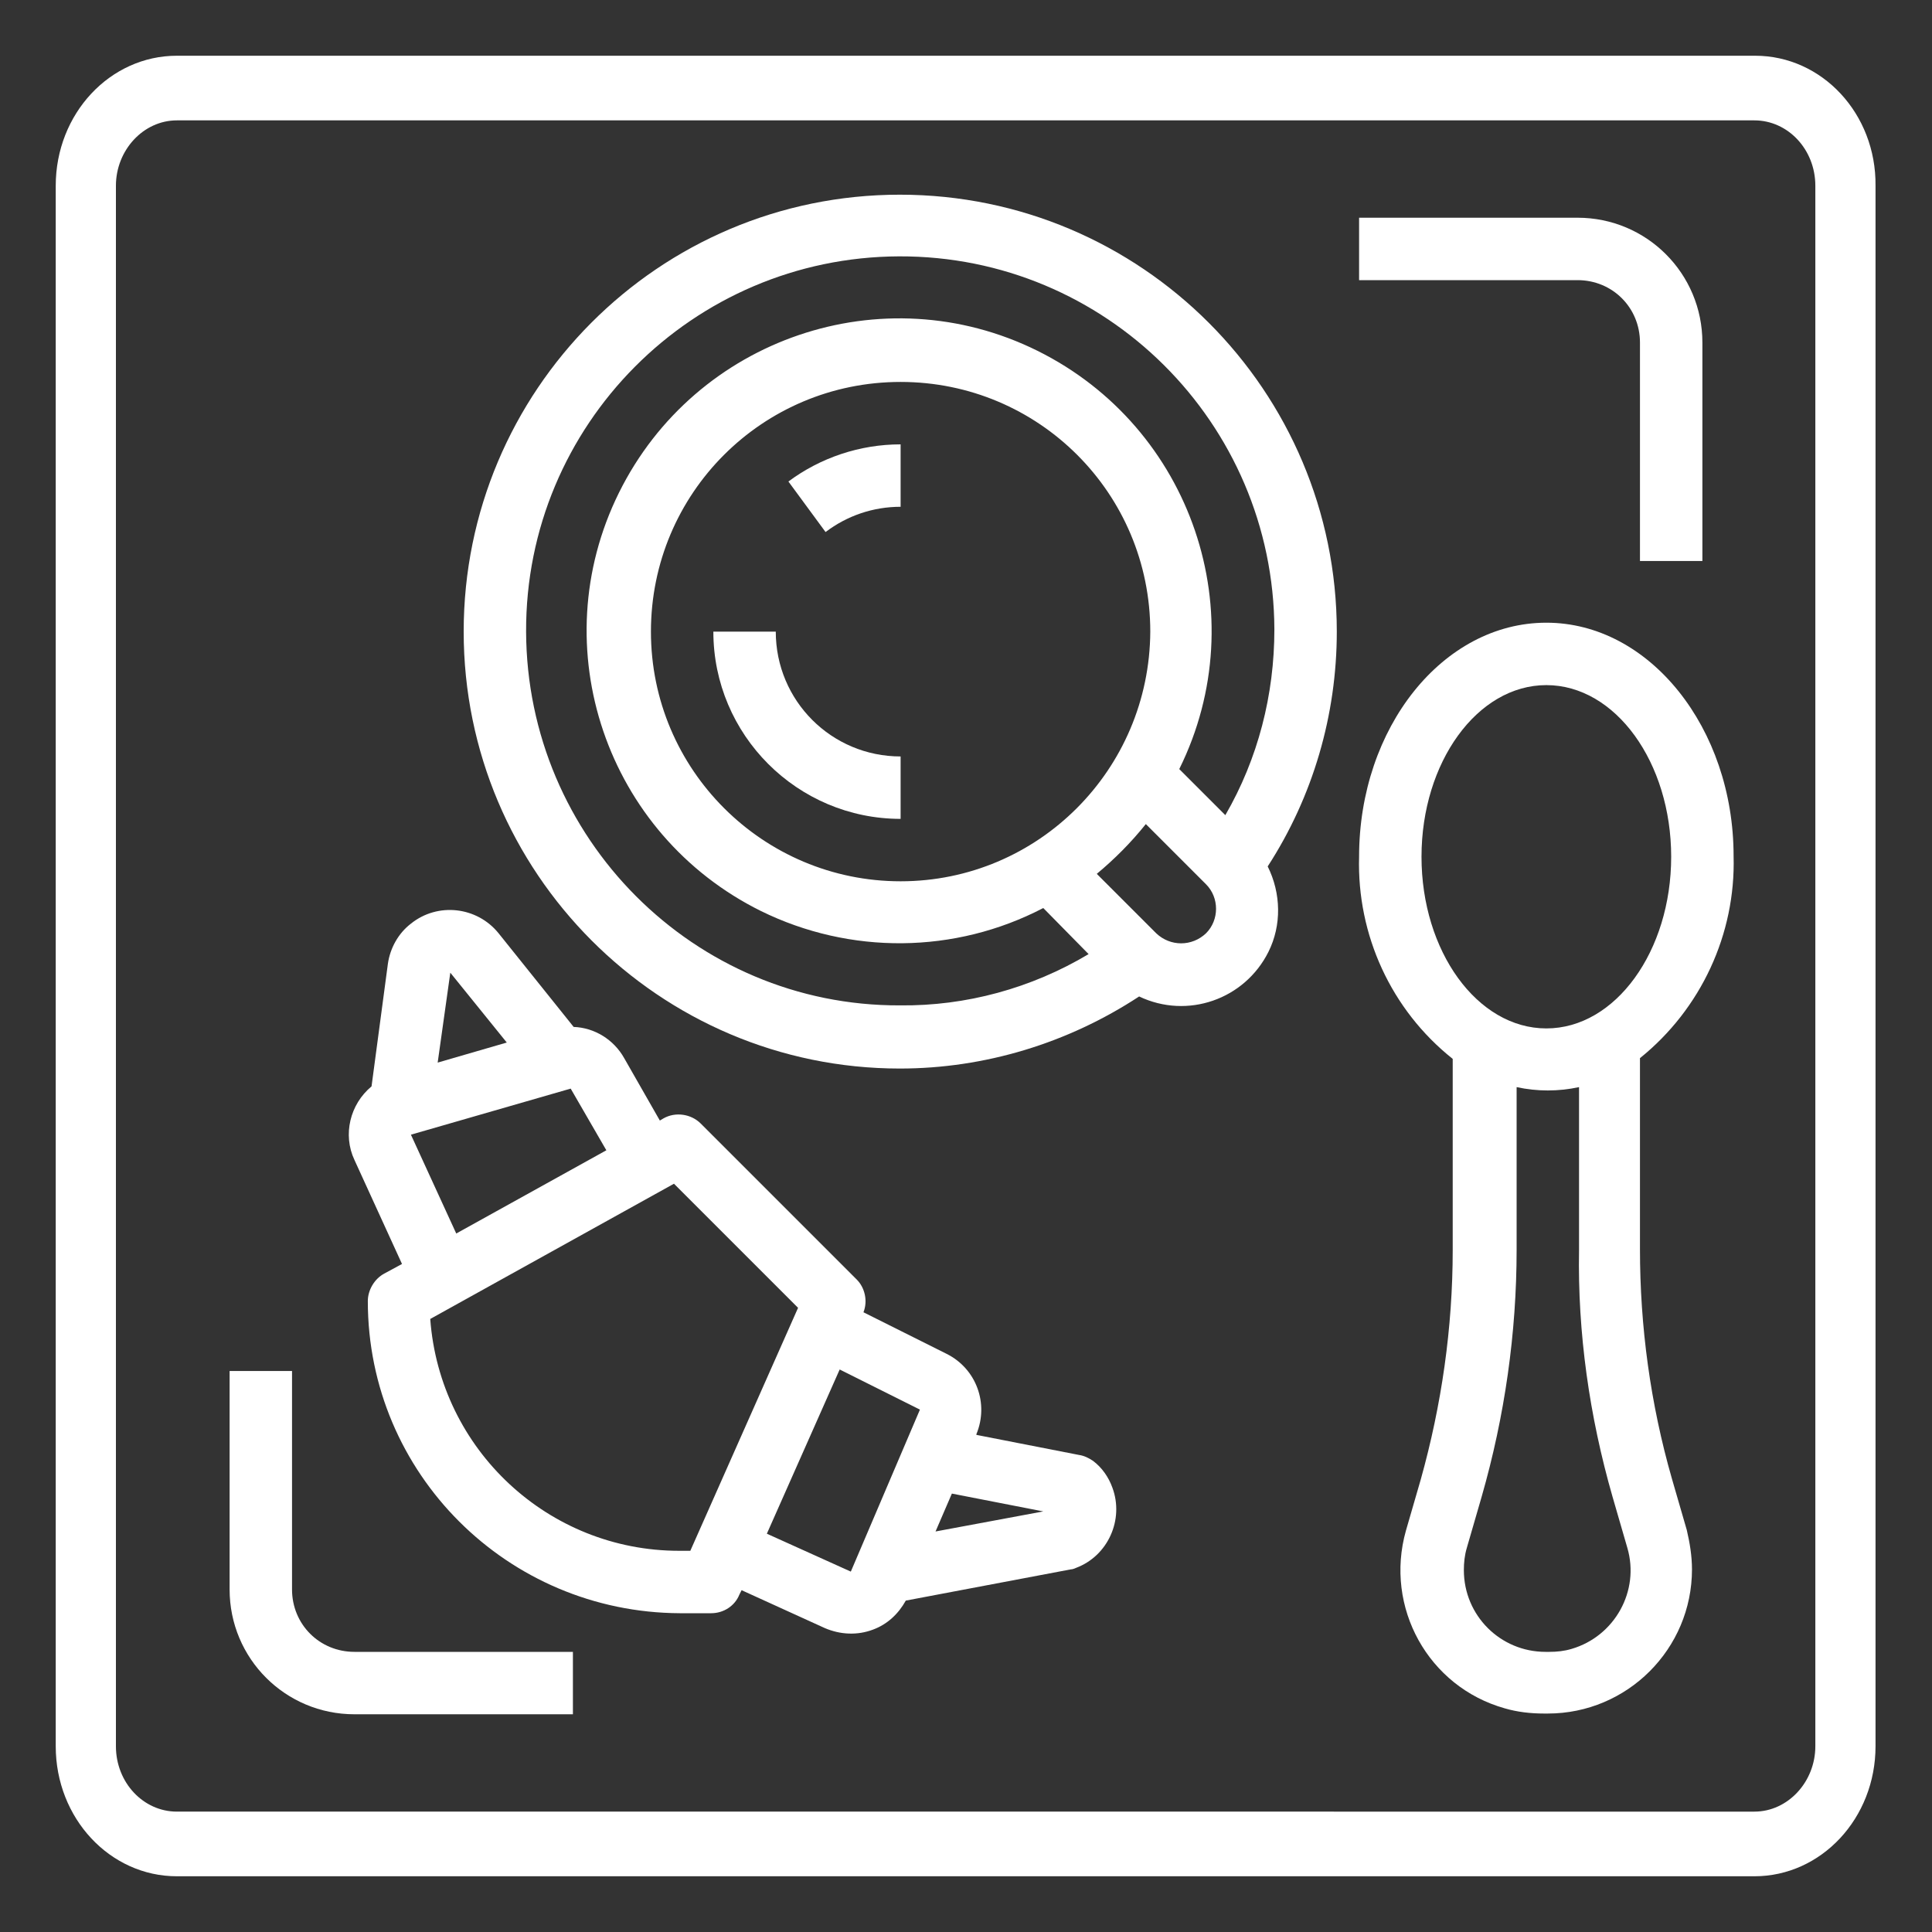 <?xml version="1.0" encoding="utf-8"?>
<!-- Generator: Adobe Illustrator 19.2.1, SVG Export Plug-In . SVG Version: 6.00 Build 0)  -->
<svg version="1.1" id="Layer_1" xmlns="http://www.w3.org/2000/svg" xmlns:xlink="http://www.w3.org/1999/xlink" x="0px" y="0px"
	 viewBox="0 0 260 260" style="enable-background:new 0 0 260 260;" xml:space="preserve">
<rect x="0" y="0" width="260" height="260" fill="#333333" stroke="none"/>
<style type="text/css">
	.st0{fill:#FFFFFF;}
</style>
<g>
	<path class="st0" d="M236.2,7.5H23.8c-9,0-16.3,7.8-16.3,17.5v210c0,9.7,7.3,17.5,16.3,17.5h212.3c9,0,16.3-7.8,16.3-17.5V25
		C252.5,15.3,245.2,7.5,236.2,7.5z M244.3,235c0,4.8-3.7,8.8-8.2,8.8H23.8c-4.5,0-8.2-3.9-8.2-8.8V25c0-4.8,3.7-8.8,8.2-8.8h212.3
		c4.5,0,8.2,3.9,8.2,8.8V235z"/>
	<path class="st0" d="M179.9,85c0-32.4-26.3-58.8-58.8-58.8S62.4,52.6,62.4,85s26.3,58.8,58.7,58.8c11.4,0,22.6-3.4,32.2-9.7
		c6.5,3.1,14.2,0.4,17.4-6c1.8-3.6,1.7-7.9-0.1-11.5C176.7,107.2,179.9,96.2,179.9,85z M70.8,85c-0.1-27.8,22.4-50.4,50.2-50.5
		s50.4,22.4,50.5,50.2c0,8.8-2.2,17.4-6.6,25l-6.2-6.2c10.3-20.8,1.7-46-19.1-56.3c-20.8-10.3-46-1.7-56.3,19.1s-1.7,46,19.1,56.3
		c12,5.9,26.1,5.8,38-0.4l6.1,6.2c-7.7,4.6-16.5,7-25.4,6.9C93.4,135.4,70.9,112.8,70.8,85z M121.2,118.6c-18.5,0-33.6-15-33.6-33.6
		s15-33.6,33.6-33.6s33.6,15,33.6,33.6C154.7,103.6,139.7,118.6,121.2,118.6z M162.3,125.6c-1.9,1.8-4.8,1.8-6.7,0l-8-8
		c2.4-2,4.6-4.2,6.6-6.7l8.1,8.1C164.1,120.8,164.1,123.8,162.3,125.6z"/>
	<path class="st0" d="M111.1,71.6c2.9-2.2,6.4-3.4,10.1-3.4v-8.4c-5.5,0-10.8,1.8-15.1,5L111.1,71.6z"/>
	<path class="st0" d="M104.4,85H96c0,13.9,11.3,25.2,25.2,25.2v-8.4C111.9,101.8,104.4,94.3,104.4,85z"/>
	<path class="st0" d="M145.2,195.8l-13.8-2.7l0-0.1c1.7-4.1,0-8.8-4-10.8l-11.2-5.6c0.6-1.5,0.2-3.3-0.9-4.4l-21-21
		c-1.3-1.3-3.4-1.6-5-0.7l-0.5,0.3l-4.8-8.4c-1.4-2.5-4-4.1-6.8-4.2l-10.1-12.6c-2.9-3.6-8.2-4.2-11.8-1.3c-1.7,1.3-2.8,3.3-3.1,5.4
		L50,146.2c-2.9,2.4-3.9,6.5-2.3,9.9l6.4,14l-2.4,1.3c-1.3,0.7-2.2,2.2-2.2,3.7c0,23.2,18.8,41.9,42,42h4.2c1.7,0,3.2-1,3.8-2.5
		l0.3-0.6l11.2,5.1c2.1,0.9,4.4,1,6.5,0.2c1.9-0.7,3.4-2.1,4.4-3.9l22.2-4.2c0.2,0,0.5-0.1,0.7-0.2c4.3-1.6,6.5-6.5,4.9-10.8
		c-0.5-1.4-1.4-2.7-2.6-3.6C146.5,196.2,145.9,195.9,145.2,195.8z M68.2,140.3l-9.3,2.7l1.7-12.1L68.2,140.3z M55.3,152.7l21.5-6.2
		l4.8,8.3l-20.2,11.2L55.3,152.7z M92.9,208.7h-1.5c-17.6,0-32.2-13.6-33.5-31.2l32.8-18.2l16.7,16.7L92.9,208.7z M114.5,211.5
		l-11.3-5.1l9.8-22.1l10.8,5.4L114.5,211.5z M125.9,206.1l2.2-5.1l12.3,2.4L125.9,206.1z"/>
	<path class="st0" d="M220.7,46.1v29.4h8.4V46.1c0-9.3-7.5-16.8-16.8-16.8h-29.4v8.4h29.4C217,37.7,220.7,41.4,220.7,46.1z"/>
	<path class="st0" d="M39.3,213.9v-29.4h-8.4v29.4c0,9.3,7.5,16.8,16.8,16.8h29.4v-8.4H47.7C43,222.3,39.3,218.6,39.3,213.9z"/>
	<path class="st0" d="M208.1,83.8c-13.9,0-25.2,14.1-25.2,31.5c-0.3,10.5,4.3,20.6,12.6,27.2v25.7c0,10.5-1.5,20.9-4.3,30.9l-2,6.9
		c-2.9,10.3,3,21,13.3,23.9c1.7,0.5,3.5,0.7,5.3,0.7h0.5c10.7,0,19.4-8.7,19.4-19.4c0-1.8-0.3-3.6-0.7-5.3l-2-6.9
		c-2.9-10.1-4.3-20.5-4.3-30.9v-25.7c8.2-6.6,12.9-16.7,12.6-27.2C233.3,98,222,83.8,208.1,83.8z M217,201.4l2,6.9
		c1.7,5.8-1.7,11.9-7.5,13.6c-1,0.3-2,0.4-3,0.4h-0.5c-6.1,0-11-4.9-11-11c0-1,0.1-2,0.4-3l2-6.9c3.1-10.8,4.7-22,4.7-33.2v-21.9
		c2.8,0.6,5.6,0.6,8.4,0v21.9C212.3,179.4,213.9,190.6,217,201.4z M208.1,138.4c-9.3,0-16.8-10.4-16.8-23.1s7.5-23.1,16.8-23.1
		s16.8,10.4,16.8,23.1S217.4,138.4,208.1,138.4z"/>
</g>
</svg>
